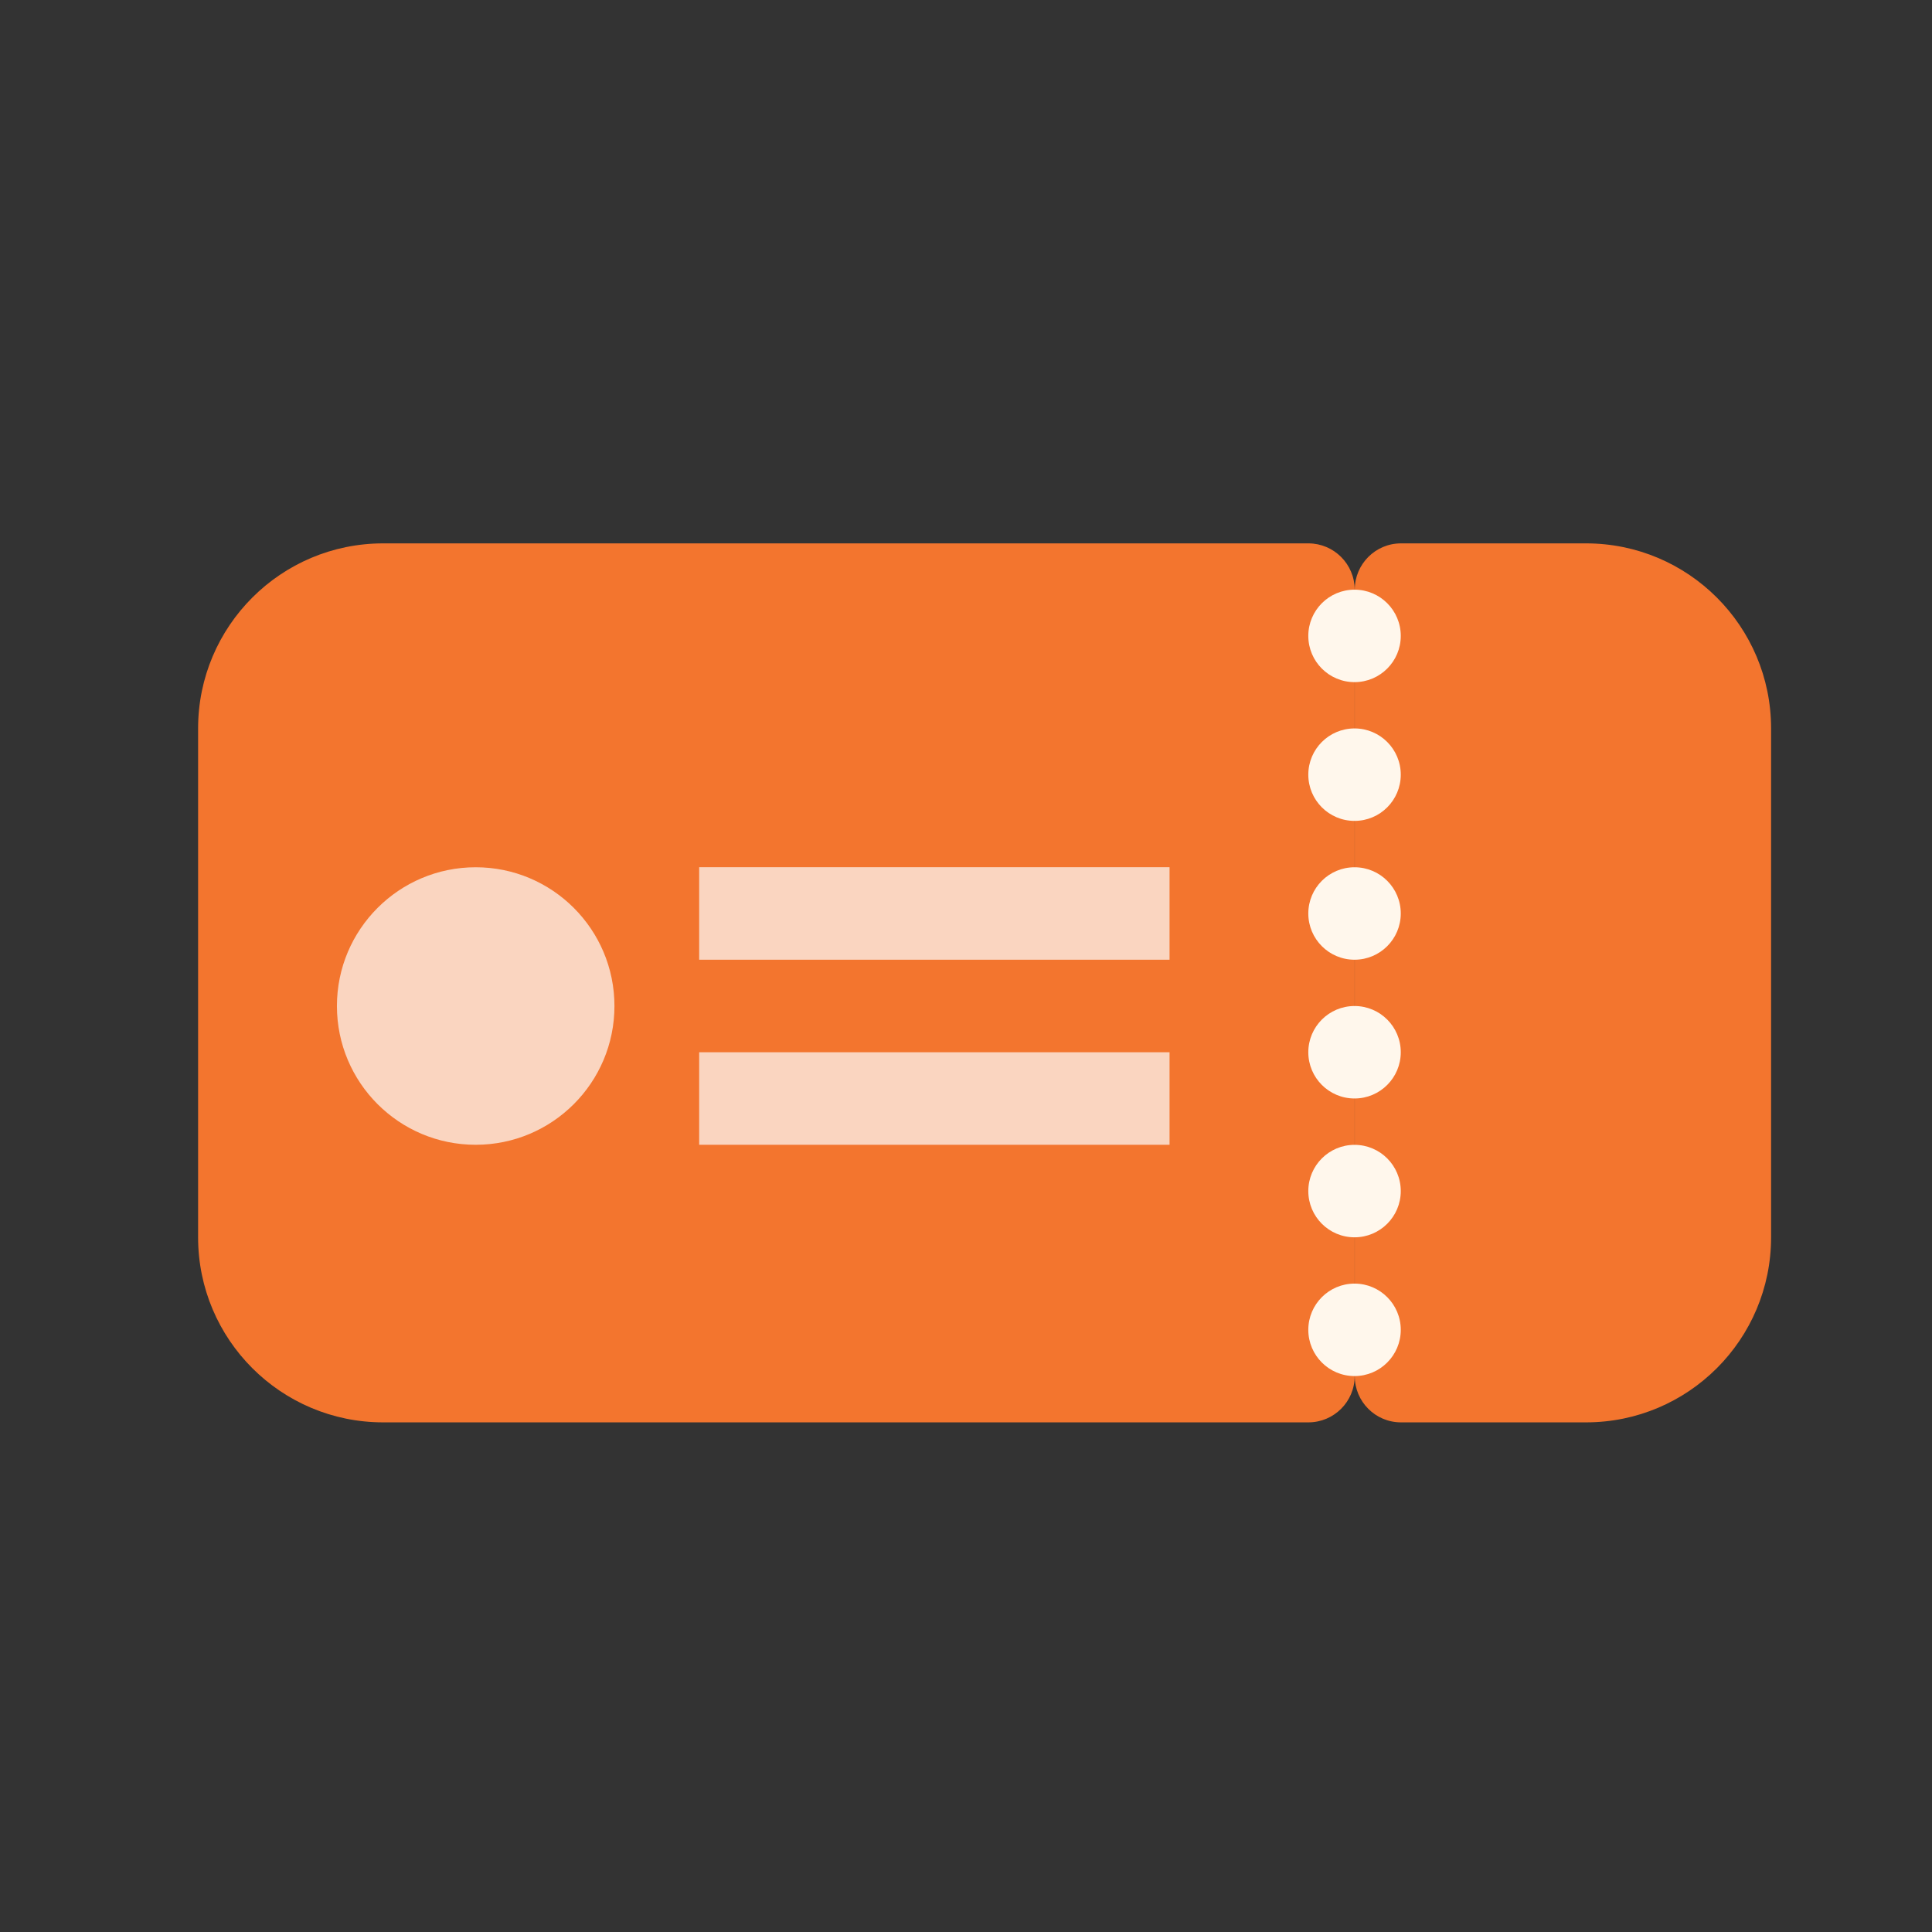 <svg width="28" height="28" viewBox="0 0 28 28" fill="none" xmlns="http://www.w3.org/2000/svg">
<rect x="0" y="0" width="28" height="28" fill="#333333" stroke="none"/>
<path d="M2.871 10.557C2.871 9.076 4.072 7.875 5.553 7.875H18.962C19.332 7.875 19.633 8.176 19.633 8.546V19.944C19.633 20.314 19.332 20.614 18.962 20.614H5.553C4.072 20.614 2.871 19.413 2.871 17.932V10.557Z" fill="#F3752E"/>
<path d="M25.668 10.557C25.668 9.076 24.467 7.875 22.986 7.875H20.304C19.934 7.875 19.634 8.176 19.634 8.546V19.944C19.634 20.314 19.934 20.614 20.304 20.614H22.986C24.467 20.614 25.668 19.413 25.668 17.932V10.557Z" fill="#F3752E"/>
<circle opacity="0.7" cx="6.894" cy="14.58" r="2.011" fill="#FEFEFE"/>
<rect opacity="0.7" x="10.133" y="12.568" width="6.817" height="1.341" fill="#FEFEFE"/>
<rect opacity="0.7" x="10.133" y="15.25" width="6.817" height="1.341" fill="#FEFEFE"/>
<circle cx="19.631" cy="9.216" r="0.67" fill="#FFF7EC"/>
<circle cx="19.631" cy="11.227" r="0.67" fill="#FFF7EC"/>
<circle cx="19.631" cy="13.239" r="0.67" fill="#FFF7EC"/>
<circle cx="19.631" cy="15.25" r="0.67" fill="#FFF7EC"/>
<circle cx="19.631" cy="17.262" r="0.67" fill="#FFF7EC"/>
<circle cx="19.631" cy="19.273" r="0.67" fill="#FFF7EC"/>
</svg>
